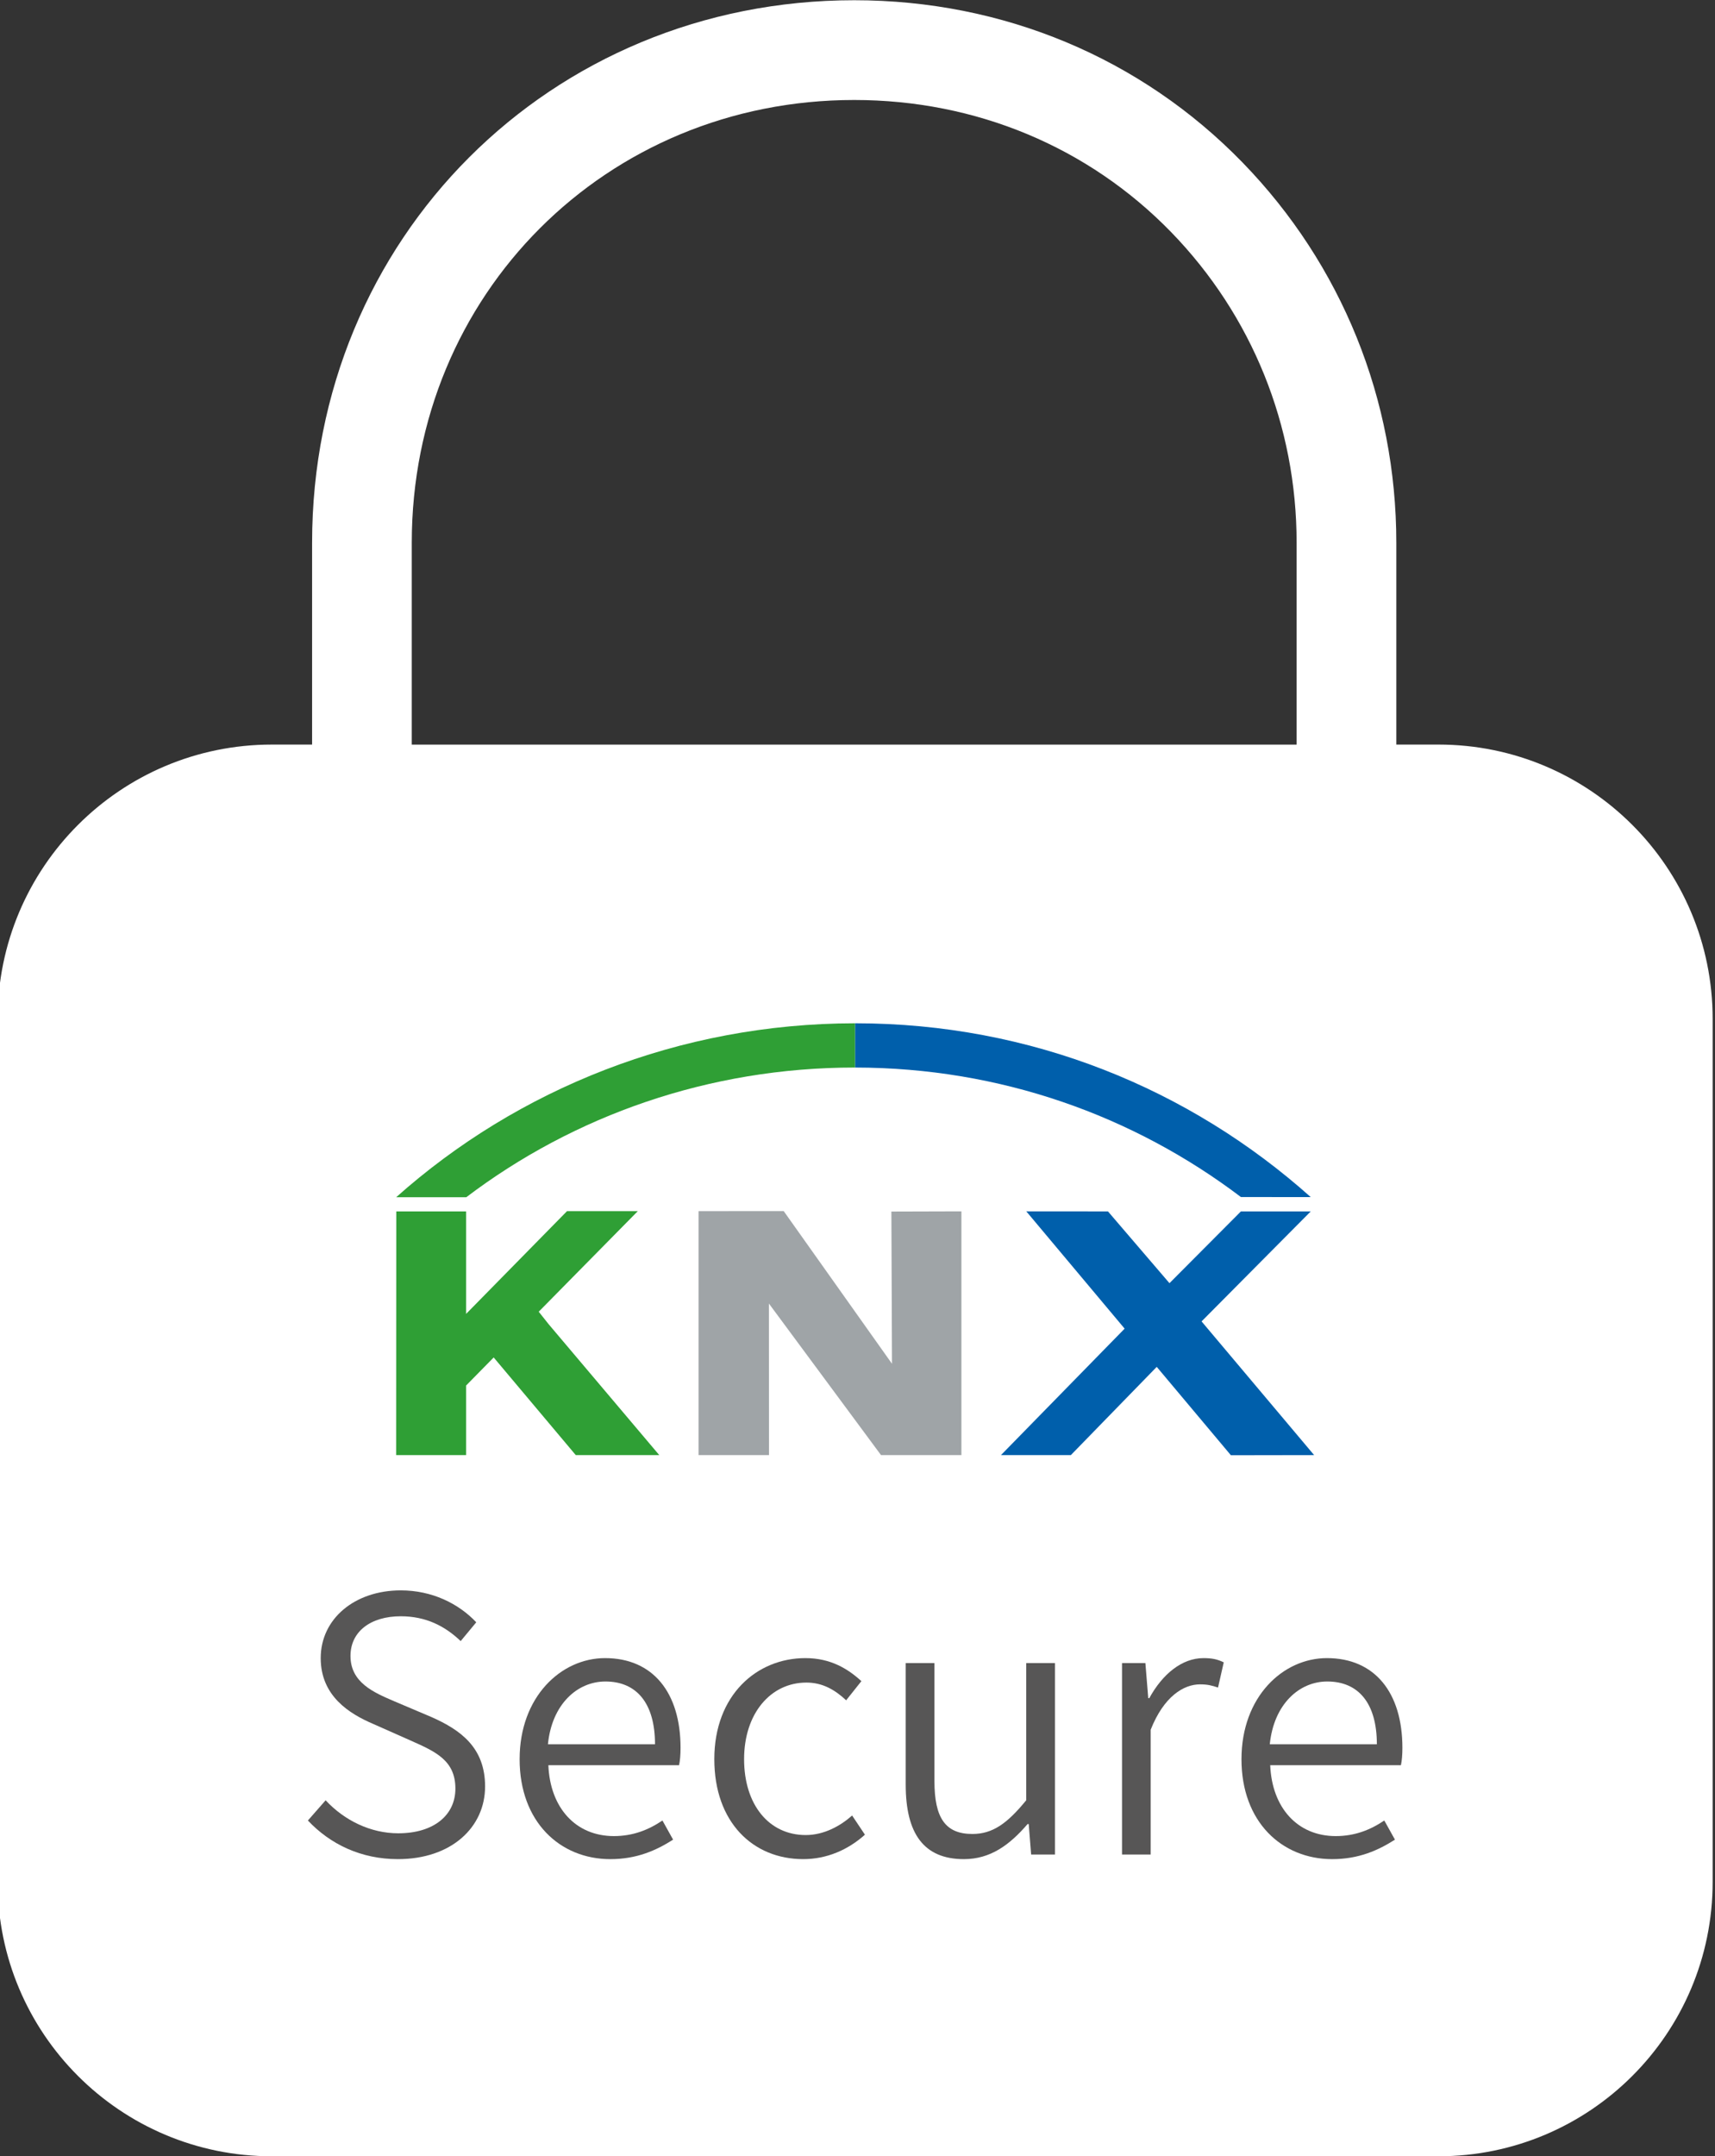 <?xml version="1.0" encoding="UTF-8"?><svg id="Ebene_1" xmlns="http://www.w3.org/2000/svg" viewBox="0 0 225.612 283.465"><rect x="0" y="0" width="225.612" height="283.465" fill="#333333" stroke="none"/><path d="M189.231,97.892h-5.544v-26.545c0-18.809-7.181-36.553-20.215-49.968C150.093,7.612,131.946.03,112.372.03,72.378.03,41.057,31.355,41.057,71.347v26.545h-5.296C15.839,97.892-.31,114.042-.31,133.964v113.46c0,19.924,16.149,36.071,36.071,36.071h153.47c19.919,0,36.071-16.147,36.071-36.071v-113.46c0-19.92-16.152-36.073-36.071-36.073ZM170.572,97.895H54.169v-26.548c0-32.635,25.566-58.202,58.203-58.202,15.999,0,30.801,6.172,41.696,17.375,10.641,10.955,16.504,25.451,16.504,40.827v26.548Z" style="fill:#fff;"/><polygon points="172.877 191.309 161.927 191.327 152.171 179.708 140.873 191.309 131.679 191.309 147.948 174.683 135.011 159.261 145.756 159.269 153.846 168.705 163.246 159.269 172.432 159.269 158.069 173.73 172.877 191.309" style="fill:#005fab;"/><polygon points="103.096 159.225 117.343 179.299 117.263 159.287 126.475 159.261 126.475 191.309 115.9 191.309 101.154 171.387 101.163 191.309 91.897 191.309 91.897 159.234 103.096 159.225" style="fill:#9fa4a7;"/><polygon points="72.18 174.104 70.87 172.456 83.905 159.234 74.594 159.234 61.319 172.741 61.319 172.705 61.319 159.269 52.133 159.269 52.115 191.309 61.319 191.309 61.319 182.159 64.945 178.47 75.744 191.309 86.729 191.309 72.18 174.104" style="fill:#2f9f35;"/><path d="M172.432,157.389c-15.957-14.246-36.806-22.853-59.918-22.853h-.036v5.818c19.129.018,36.619,6.317,50.768,17.026l9.186.009Z" style="fill:#005fab;"/><path d="M52.115,157.407h9.222c14.149-10.728,31.932-17.053,51.088-17.053h.053v-5.818c-23.112.018-44.397,8.643-60.363,22.871" style="fill:#2f9f35;"/><path d="M40.504,239.351l2.334-2.659c2.471,2.659,5.922,4.339,9.554,4.339,4.669,0,7.516-2.38,7.516-5.876,0-3.684-2.574-4.845-5.83-6.292l-4.942-2.192c-3.177-1.349-6.946-3.684-6.946-8.672,0-5.176,4.475-8.905,10.533-8.905,4.1,0,7.595,1.725,9.93,4.196l-2.05,2.471c-2.095-2.004-4.612-3.263-7.88-3.263-3.963,0-6.616,2.004-6.616,5.221,0,3.496,3.075,4.8,5.682,5.922l4.942,2.095c3.917,1.725,7.083,4.06,7.083,9.138,0,5.364-4.43,9.554-11.467,9.554-4.84,0-8.905-1.953-11.843-5.079Z" style="fill:#575656;"/><path d="M68.358,231.288c0-8.205,5.455-13.289,11.239-13.289,6.286,0,9.93,4.521,9.93,11.797,0,.837-.057,1.674-.194,2.283h-17.195c.228,5.591,3.587,9.321,8.62,9.321,2.471,0,4.521-.791,6.388-2.05l1.401,2.517c-2.198,1.401-4.76,2.562-8.256,2.562-6.616,0-11.934-4.891-11.934-13.141ZM86.168,229.33c0-5.409-2.426-8.256-6.525-8.256-3.735,0-7.049,3.035-7.561,8.256h14.086Z" style="fill:#575656;"/><path d="M93.969,231.288c0-8.438,5.591-13.289,11.98-13.289,3.314,0,5.591,1.401,7.368,3.029l-2.004,2.517c-1.492-1.395-3.12-2.329-5.227-2.329-4.703,0-8.199,4.054-8.199,10.072,0,5.967,3.257,9.975,8.108,9.975,2.38,0,4.521-1.167,6.104-2.568l1.685,2.522c-2.243,2.004-5.033,3.211-8.119,3.211-6.616,0-11.695-4.845-11.695-13.141Z" style="fill:#575656;"/><path d="M119.147,234.642v-15.988h3.781v15.521c0,4.851,1.446,6.946,4.988,6.946,2.653,0,4.566-1.349,7.083-4.43v-18.038h3.781v25.172h-3.132l-.319-4.008h-.148c-2.369,2.75-4.885,4.612-8.381,4.612-5.272,0-7.652-3.354-7.652-9.788Z" style="fill:#575656;"/><path d="M147.604,218.654h3.075l.376,4.612h.137c1.731-3.166,4.293-5.267,7.129-5.267,1.082,0,1.822.142,2.665.558l-.752,3.314c-.831-.279-1.389-.421-2.369-.421-2.152,0-4.76,1.583-6.491,5.967v16.409h-3.769v-25.172Z" style="fill:#575656;"/><path d="M163.319,231.288c0-8.205,5.455-13.289,11.239-13.289,6.286,0,9.93,4.521,9.93,11.797,0,.837-.057,1.674-.194,2.283h-17.195c.228,5.591,3.587,9.321,8.62,9.321,2.471,0,4.521-.791,6.388-2.05l1.401,2.517c-2.198,1.401-4.76,2.562-8.256,2.562-6.616,0-11.934-4.891-11.934-13.141ZM181.129,229.33c0-5.409-2.426-8.256-6.525-8.256-3.735,0-7.037,3.035-7.561,8.256h14.086Z" style="fill:#575656;"/></svg>